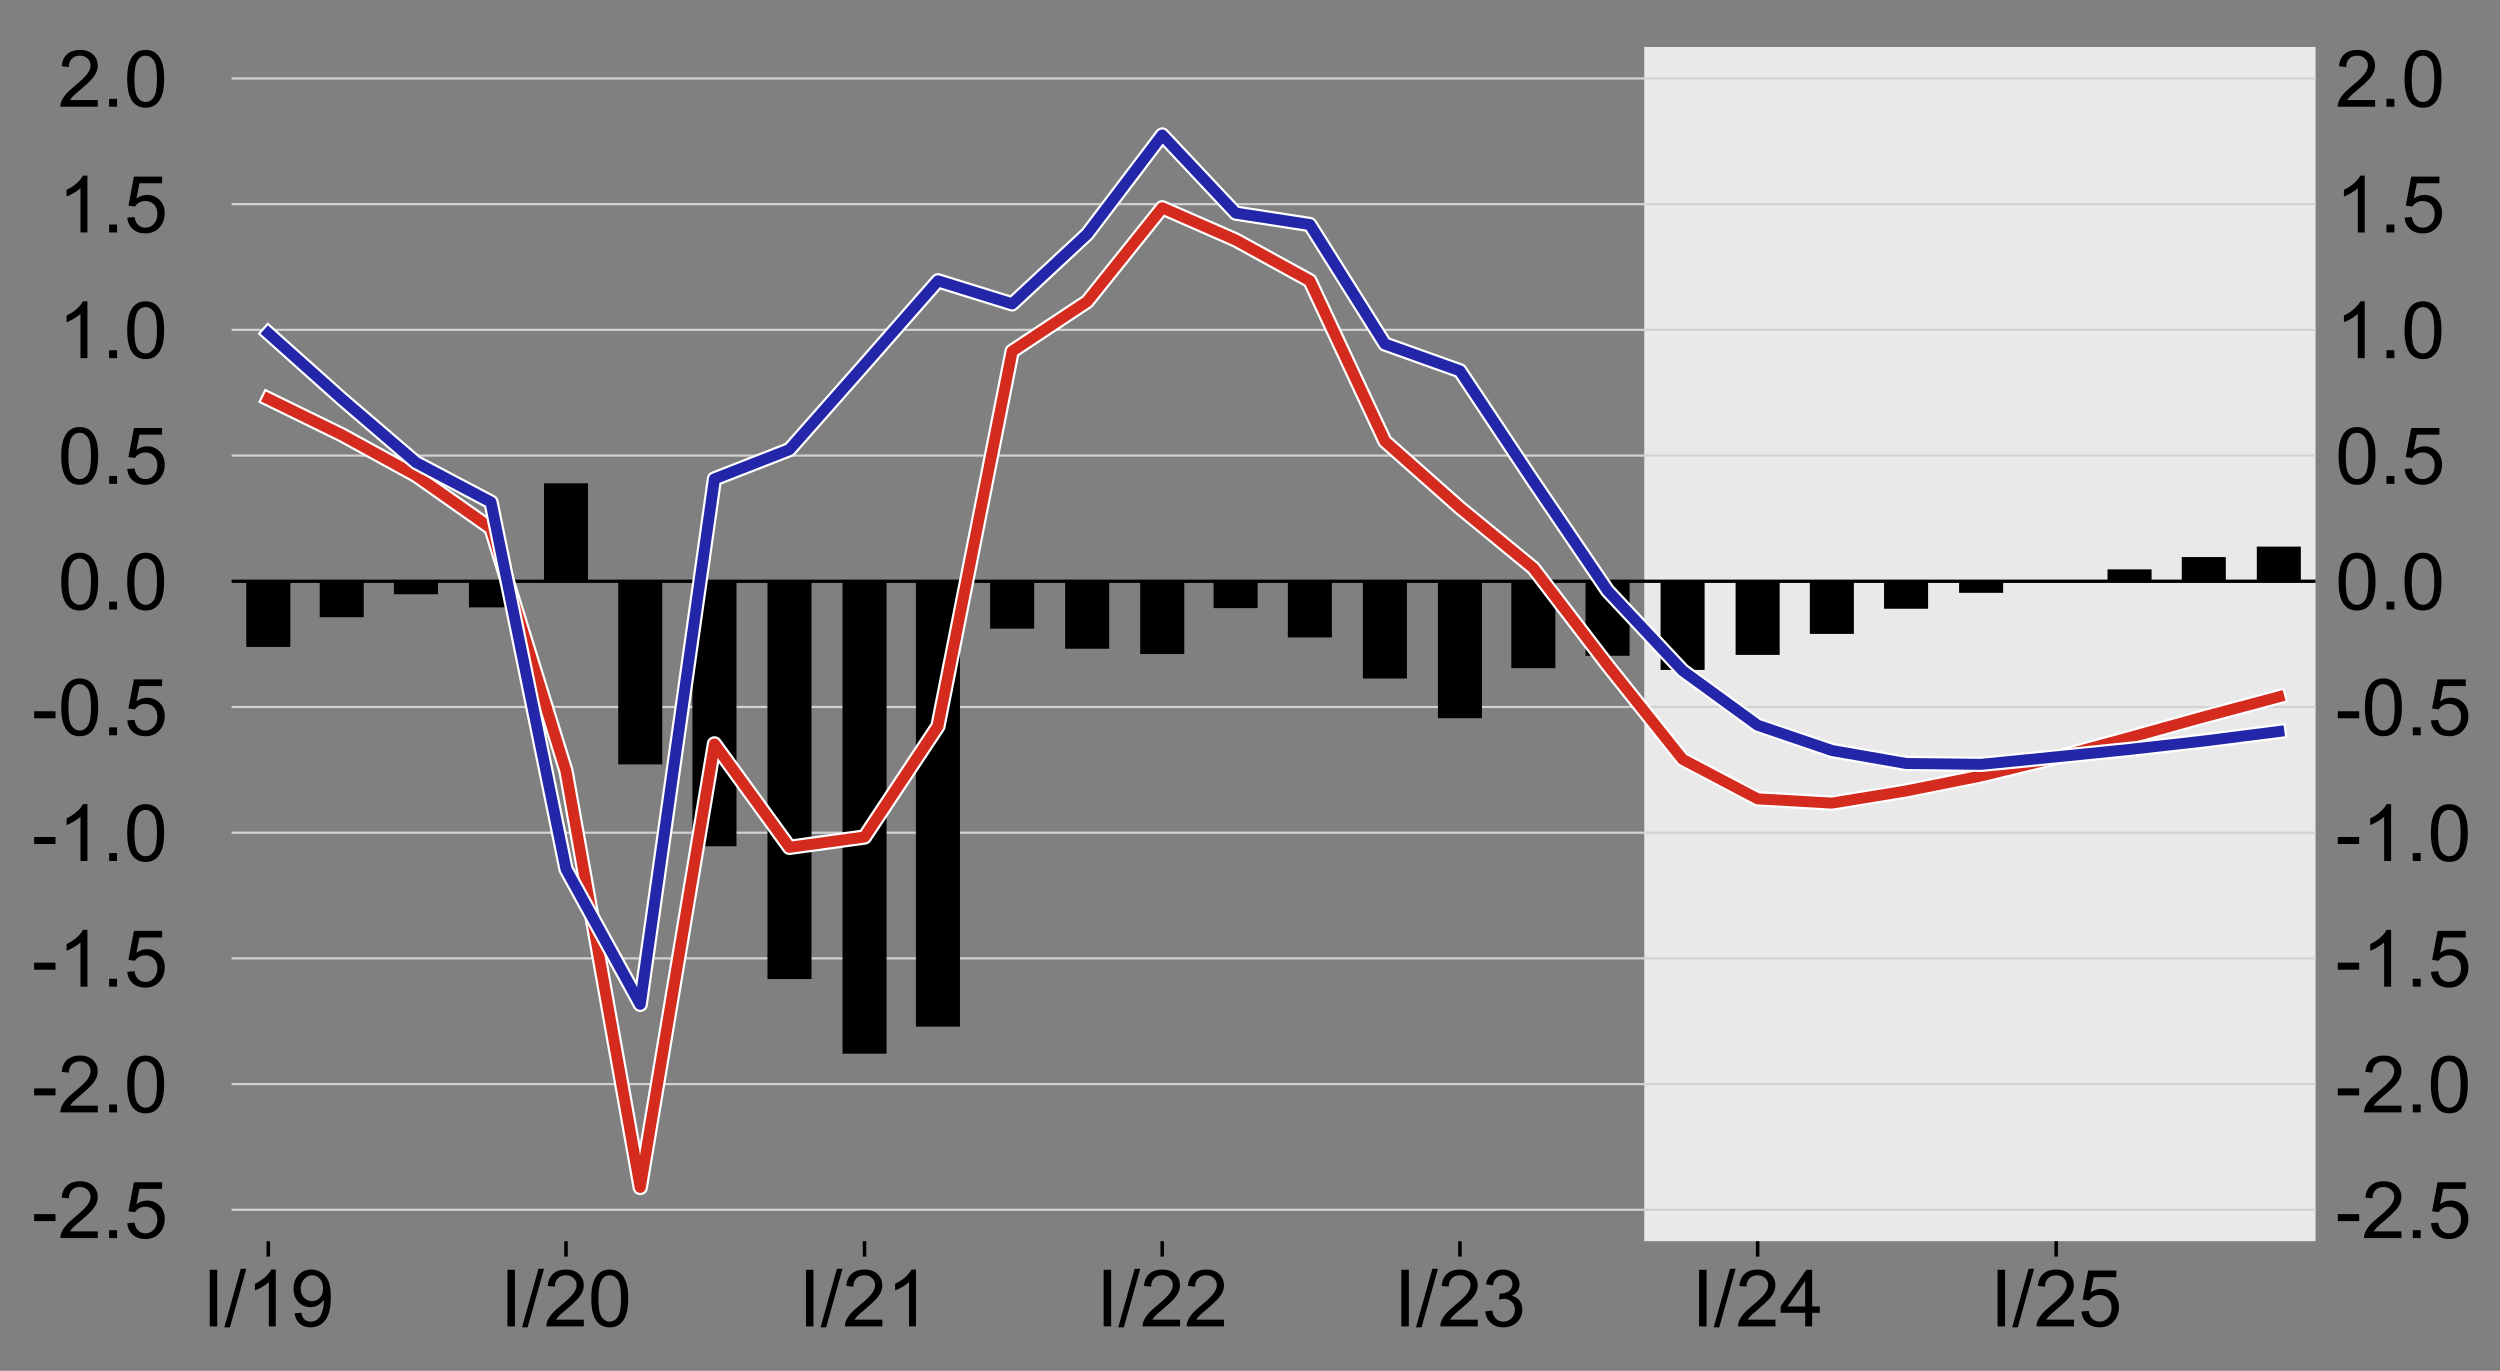 <?xml version="1.0" encoding="utf-8" standalone="no"?>
<!DOCTYPE svg PUBLIC "-//W3C//DTD SVG 1.1//EN"
  "http://www.w3.org/Graphics/SVG/1.1/DTD/svg11.dtd">
<!-- Created with matplotlib (http://matplotlib.org/) -->
<svg height="312pt" version="1.1" viewBox="0 0 569 312" width="569pt" xmlns="http://www.w3.org/2000/svg" xmlns:xlink="http://www.w3.org/1999/xlink">
 <rect x="0" y="0" width="569" height="312" fill="#808080" stroke="none"/>
 <defs>
  <style type="text/css">
*{stroke-linecap:butt;stroke-linejoin:round;}
  </style>
 </defs>
 <g id="figure_1">
  <g id="patch_1">
   <path d="M 0 312.662 
L 569.727 312.662 
L 569.727 0 
L 0 0 
z
" style="fill:none;"/>
  </g>
  <g id="axes_1">
   <g id="patch_2">
    <path clip-path="url(#p126b1dd4a0)" d="M 374.235 282.5 
L 527.013 282.5 
L 527.013 10.7 
L 374.235 10.7 
z
" style="fill:#e9e9e9;"/>
   </g>
   <g id="matplotlib.axis_1">
    <g id="ytick_1">
     <g id="text_1">
      <!-- -2.5 -->
      <defs>
       <path d="M 3.172 21.484 
L 3.172 30.328 
L 30.172 30.328 
L 30.172 21.484 
z
" id="ArialMT-2d"/>
       <path d="M 50.344 8.453 
L 50.344 0 
L 3.031 0 
Q 2.938 3.172 4.047 6.109 
Q 5.859 10.938 9.828 15.625 
Q 13.812 20.312 21.344 26.469 
Q 33.016 36.031 37.109 41.625 
Q 41.219 47.219 41.219 52.203 
Q 41.219 57.422 37.469 61 
Q 33.734 64.594 27.734 64.594 
Q 21.391 64.594 17.578 60.781 
Q 13.766 56.984 13.719 50.25 
L 4.688 51.172 
Q 5.609 61.281 11.656 66.578 
Q 17.719 71.875 27.938 71.875 
Q 38.234 71.875 44.234 66.156 
Q 50.25 60.453 50.25 52 
Q 50.25 47.703 48.484 43.547 
Q 46.734 39.406 42.656 34.812 
Q 38.578 30.219 29.109 22.219 
Q 21.188 15.578 18.938 13.203 
Q 16.703 10.844 15.234 8.453 
z
" id="ArialMT-32"/>
       <path d="M 9.078 0 
L 9.078 10.016 
L 19.094 10.016 
L 19.094 0 
z
" id="ArialMT-2e"/>
       <path d="M 4.156 18.75 
L 13.375 19.531 
Q 14.406 12.797 18.141 9.391 
Q 21.875 6 27.156 6 
Q 33.5 6 37.891 10.781 
Q 42.281 15.578 42.281 23.484 
Q 42.281 31 38.062 35.344 
Q 33.844 39.703 27 39.703 
Q 22.75 39.703 19.328 37.766 
Q 15.922 35.844 13.969 32.766 
L 5.719 33.844 
L 12.641 70.609 
L 48.25 70.609 
L 48.25 62.203 
L 19.672 62.203 
L 15.828 42.969 
Q 22.266 47.469 29.344 47.469 
Q 38.719 47.469 45.156 40.969 
Q 51.609 34.469 51.609 24.266 
Q 51.609 14.547 45.953 7.469 
Q 39.062 -1.219 27.156 -1.219 
Q 17.391 -1.219 11.203 4.25 
Q 5.031 9.719 4.156 18.75 
" id="ArialMT-35"/>
      </defs>
      <g transform="translate(531.513 281.789)scale(0.18 -0.18)">
       <use xlink:href="#ArialMT-2d"/>
       <use x="33.301" xlink:href="#ArialMT-32"/>
       <use x="88.916" xlink:href="#ArialMT-2e"/>
       <use x="116.699" xlink:href="#ArialMT-35"/>
      </g>
     </g>
    </g>
    <g id="ytick_2">
     <g id="text_2">
      <!-- -2.0 -->
      <defs>
       <path d="M 4.156 35.297 
Q 4.156 48 6.766 55.734 
Q 9.375 63.484 14.516 67.672 
Q 19.672 71.875 27.484 71.875 
Q 33.25 71.875 37.594 69.547 
Q 41.938 67.234 44.766 62.859 
Q 47.609 58.5 49.219 52.219 
Q 50.828 45.953 50.828 35.297 
Q 50.828 22.703 48.234 14.969 
Q 45.656 7.234 40.5 3 
Q 35.359 -1.219 27.484 -1.219 
Q 17.141 -1.219 11.234 6.203 
Q 4.156 15.141 4.156 35.297 
M 13.188 35.297 
Q 13.188 17.672 17.312 11.828 
Q 21.438 6 27.484 6 
Q 33.547 6 37.672 11.859 
Q 41.797 17.719 41.797 35.297 
Q 41.797 52.984 37.672 58.781 
Q 33.547 64.594 27.391 64.594 
Q 21.344 64.594 17.719 59.469 
Q 13.188 52.938 13.188 35.297 
" id="ArialMT-30"/>
      </defs>
      <g transform="translate(531.513 253.179)scale(0.18 -0.18)">
       <use xlink:href="#ArialMT-2d"/>
       <use x="33.301" xlink:href="#ArialMT-32"/>
       <use x="88.916" xlink:href="#ArialMT-2e"/>
       <use x="116.699" xlink:href="#ArialMT-30"/>
      </g>
     </g>
    </g>
    <g id="ytick_3">
     <g id="text_3">
      <!-- -1.5 -->
      <defs>
       <path d="M 37.25 0 
L 28.469 0 
L 28.469 56 
Q 25.297 52.984 20.141 49.953 
Q 14.984 46.922 10.891 45.406 
L 10.891 53.906 
Q 18.266 57.375 23.781 62.297 
Q 29.297 67.234 31.594 71.875 
L 37.25 71.875 
z
" id="ArialMT-31"/>
      </defs>
      <g transform="translate(531.513 224.568)scale(0.18 -0.18)">
       <use xlink:href="#ArialMT-2d"/>
       <use x="33.301" xlink:href="#ArialMT-31"/>
       <use x="88.916" xlink:href="#ArialMT-2e"/>
       <use x="116.699" xlink:href="#ArialMT-35"/>
      </g>
     </g>
    </g>
    <g id="ytick_4">
     <g id="text_4">
      <!-- -1.0 -->
      <g transform="translate(531.513 195.958)scale(0.18 -0.18)">
       <use xlink:href="#ArialMT-2d"/>
       <use x="33.301" xlink:href="#ArialMT-31"/>
       <use x="88.916" xlink:href="#ArialMT-2e"/>
       <use x="116.699" xlink:href="#ArialMT-30"/>
      </g>
     </g>
    </g>
    <g id="ytick_5">
     <g id="text_5">
      <!-- -0.5 -->
      <g transform="translate(531.513 167.347)scale(0.18 -0.18)">
       <use xlink:href="#ArialMT-2d"/>
       <use x="33.301" xlink:href="#ArialMT-30"/>
       <use x="88.916" xlink:href="#ArialMT-2e"/>
       <use x="116.699" xlink:href="#ArialMT-35"/>
      </g>
     </g>
    </g>
    <g id="ytick_6">
     <g id="text_6">
      <!-- 0.0 -->
      <g transform="translate(531.513 138.737)scale(0.18 -0.18)">
       <use xlink:href="#ArialMT-30"/>
       <use x="55.615" xlink:href="#ArialMT-2e"/>
       <use x="83.398" xlink:href="#ArialMT-30"/>
      </g>
     </g>
    </g>
    <g id="ytick_7">
     <g id="text_7">
      <!-- 0.5 -->
      <g transform="translate(531.513 110.126)scale(0.18 -0.18)">
       <use xlink:href="#ArialMT-30"/>
       <use x="55.615" xlink:href="#ArialMT-2e"/>
       <use x="83.398" xlink:href="#ArialMT-35"/>
      </g>
     </g>
    </g>
    <g id="ytick_8">
     <g id="text_8">
      <!-- 1.0 -->
      <g transform="translate(531.513 81.516)scale(0.18 -0.18)">
       <use xlink:href="#ArialMT-31"/>
       <use x="55.615" xlink:href="#ArialMT-2e"/>
       <use x="83.398" xlink:href="#ArialMT-30"/>
      </g>
     </g>
    </g>
    <g id="ytick_9">
     <g id="text_9">
      <!-- 1.5 -->
      <g transform="translate(531.513 52.905)scale(0.18 -0.18)">
       <use xlink:href="#ArialMT-31"/>
       <use x="55.615" xlink:href="#ArialMT-2e"/>
       <use x="83.398" xlink:href="#ArialMT-35"/>
      </g>
     </g>
    </g>
    <g id="ytick_10">
     <g id="text_10">
      <!-- 2.0 -->
      <g transform="translate(531.513 24.295)scale(0.18 -0.18)">
       <use xlink:href="#ArialMT-32"/>
       <use x="55.615" xlink:href="#ArialMT-2e"/>
       <use x="83.398" xlink:href="#ArialMT-30"/>
      </g>
     </g>
    </g>
   </g>
   <g id="line2d_1">
    <path clip-path="url(#p126b1dd4a0)" d="M 52.713 275.347 
L 527.013 275.347 
" style="fill:none;stroke:#d2d2d2;stroke-linecap:square;stroke-width:0.5;"/>
   </g>
   <g id="line2d_2">
    <path clip-path="url(#p126b1dd4a0)" d="M 52.713 246.737 
L 527.013 246.737 
" style="fill:none;stroke:#d2d2d2;stroke-linecap:square;stroke-width:0.5;"/>
   </g>
   <g id="line2d_3">
    <path clip-path="url(#p126b1dd4a0)" d="M 52.713 218.126 
L 527.013 218.126 
" style="fill:none;stroke:#d2d2d2;stroke-linecap:square;stroke-width:0.5;"/>
   </g>
   <g id="line2d_4">
    <path clip-path="url(#p126b1dd4a0)" d="M 52.713 189.516 
L 527.013 189.516 
" style="fill:none;stroke:#d2d2d2;stroke-linecap:square;stroke-width:0.5;"/>
   </g>
   <g id="line2d_5">
    <path clip-path="url(#p126b1dd4a0)" d="M 52.713 160.905 
L 527.013 160.905 
" style="fill:none;stroke:#d2d2d2;stroke-linecap:square;stroke-width:0.5;"/>
   </g>
   <g id="line2d_6">
    <path clip-path="url(#p126b1dd4a0)" d="M 52.713 132.295 
L 527.013 132.295 
" style="fill:none;stroke:#000000;stroke-linecap:square;stroke-width:0.75;"/>
   </g>
   <g id="line2d_7">
    <path clip-path="url(#p126b1dd4a0)" d="M 52.713 103.684 
L 527.013 103.684 
" style="fill:none;stroke:#d2d2d2;stroke-linecap:square;stroke-width:0.5;"/>
   </g>
   <g id="line2d_8">
    <path clip-path="url(#p126b1dd4a0)" d="M 52.713 75.074 
L 527.013 75.074 
" style="fill:none;stroke:#d2d2d2;stroke-linecap:square;stroke-width:0.5;"/>
   </g>
   <g id="line2d_9">
    <path clip-path="url(#p126b1dd4a0)" d="M 52.713 46.463 
L 527.013 46.463 
" style="fill:none;stroke:#d2d2d2;stroke-linecap:square;stroke-width:0.5;"/>
   </g>
   <g id="line2d_10">
    <path clip-path="url(#p126b1dd4a0)" d="M 52.713 17.853 
L 527.013 17.853 
" style="fill:none;stroke:#d2d2d2;stroke-linecap:square;stroke-width:0.5;"/>
   </g>
   <g id="patch_3">
    <path clip-path="url(#p126b1dd4a0)" d="M 56.055 132.295 
L 66.079 132.295 
L 66.079 132.295 
L 56.055 132.295 
z
"/>
   </g>
   <g id="patch_4">
    <path clip-path="url(#p126b1dd4a0)" d="M 72.762 132.295 
L 82.786 132.295 
L 82.786 132.295 
L 72.762 132.295 
z
"/>
   </g>
   <g id="patch_5">
    <path clip-path="url(#p126b1dd4a0)" d="M 89.655 132.295 
L 99.679 132.295 
L 99.679 132.295 
L 89.655 132.295 
z
"/>
   </g>
   <g id="patch_6">
    <path clip-path="url(#p126b1dd4a0)" d="M 106.734 132.295 
L 116.758 132.295 
L 116.758 132.295 
L 106.734 132.295 
z
"/>
   </g>
   <g id="patch_7">
    <path clip-path="url(#p126b1dd4a0)" d="M 123.812 132.295 
L 133.836 132.295 
L 133.836 110.001 
L 123.812 110.001 
z
"/>
   </g>
   <g id="patch_8">
    <path clip-path="url(#p126b1dd4a0)" d="M 140.705 132.295 
L 150.729 132.295 
L 150.729 132.295 
L 140.705 132.295 
z
"/>
   </g>
   <g id="patch_9">
    <path clip-path="url(#p126b1dd4a0)" d="M 157.598 132.295 
L 167.622 132.295 
L 167.622 132.295 
L 157.598 132.295 
z
"/>
   </g>
   <g id="patch_10">
    <path clip-path="url(#p126b1dd4a0)" d="M 174.676 132.295 
L 184.701 132.295 
L 184.701 132.295 
L 174.676 132.295 
z
"/>
   </g>
   <g id="patch_11">
    <path clip-path="url(#p126b1dd4a0)" d="M 191.755 132.295 
L 201.779 132.295 
L 201.779 132.295 
L 191.755 132.295 
z
"/>
   </g>
   <g id="patch_12">
    <path clip-path="url(#p126b1dd4a0)" d="M 208.462 132.295 
L 218.486 132.295 
L 218.486 132.295 
L 208.462 132.295 
z
"/>
   </g>
   <g id="patch_13">
    <path clip-path="url(#p126b1dd4a0)" d="M 225.355 132.295 
L 235.379 132.295 
L 235.379 132.295 
L 225.355 132.295 
z
"/>
   </g>
   <g id="patch_14">
    <path clip-path="url(#p126b1dd4a0)" d="M 242.433 132.295 
L 252.458 132.295 
L 252.458 132.295 
L 242.433 132.295 
z
"/>
   </g>
   <g id="patch_15">
    <path clip-path="url(#p126b1dd4a0)" d="M 259.512 132.295 
L 269.536 132.295 
L 269.536 132.295 
L 259.512 132.295 
z
"/>
   </g>
   <g id="patch_16">
    <path clip-path="url(#p126b1dd4a0)" d="M 276.219 132.295 
L 286.244 132.295 
L 286.244 132.295 
L 276.219 132.295 
z
"/>
   </g>
   <g id="patch_17">
    <path clip-path="url(#p126b1dd4a0)" d="M 293.112 132.295 
L 303.136 132.295 
L 303.136 132.295 
L 293.112 132.295 
z
"/>
   </g>
   <g id="patch_18">
    <path clip-path="url(#p126b1dd4a0)" d="M 310.191 132.295 
L 320.215 132.295 
L 320.215 132.295 
L 310.191 132.295 
z
"/>
   </g>
   <g id="patch_19">
    <path clip-path="url(#p126b1dd4a0)" d="M 327.269 132.295 
L 337.293 132.295 
L 337.293 132.295 
L 327.269 132.295 
z
"/>
   </g>
   <g id="patch_20">
    <path clip-path="url(#p126b1dd4a0)" d="M 343.976 132.295 
L 354.001 132.295 
L 354.001 132.295 
L 343.976 132.295 
z
"/>
   </g>
   <g id="patch_21">
    <path clip-path="url(#p126b1dd4a0)" d="M 360.869 132.295 
L 370.894 132.295 
L 370.894 132.295 
L 360.869 132.295 
z
"/>
   </g>
   <g id="patch_22">
    <path clip-path="url(#p126b1dd4a0)" d="M 377.948 132.295 
L 387.972 132.295 
L 387.972 132.295 
L 377.948 132.295 
z
"/>
   </g>
   <g id="patch_23">
    <path clip-path="url(#p126b1dd4a0)" d="M 395.026 132.295 
L 405.051 132.295 
L 405.051 132.295 
L 395.026 132.295 
z
"/>
   </g>
   <g id="patch_24">
    <path clip-path="url(#p126b1dd4a0)" d="M 411.919 132.295 
L 421.943 132.295 
L 421.943 132.295 
L 411.919 132.295 
z
"/>
   </g>
   <g id="patch_25">
    <path clip-path="url(#p126b1dd4a0)" d="M 428.812 132.295 
L 438.836 132.295 
L 438.836 132.295 
L 428.812 132.295 
z
"/>
   </g>
   <g id="patch_26">
    <path clip-path="url(#p126b1dd4a0)" d="M 445.891 132.295 
L 455.915 132.295 
L 455.915 132.295 
L 445.891 132.295 
z
"/>
   </g>
   <g id="patch_27">
    <path clip-path="url(#p126b1dd4a0)" d="M 462.969 132.295 
L 472.993 132.295 
L 472.993 132.295 
L 462.969 132.295 
z
"/>
   </g>
   <g id="patch_28">
    <path clip-path="url(#p126b1dd4a0)" d="M 479.676 132.295 
L 489.701 132.295 
L 489.701 129.588 
L 479.676 129.588 
z
"/>
   </g>
   <g id="patch_29">
    <path clip-path="url(#p126b1dd4a0)" d="M 496.569 132.295 
L 506.593 132.295 
L 506.593 126.789 
L 496.569 126.789 
z
"/>
   </g>
   <g id="patch_30">
    <path clip-path="url(#p126b1dd4a0)" d="M 513.648 132.295 
L 523.672 132.295 
L 523.672 124.406 
L 513.648 124.406 
z
"/>
   </g>
   <g id="patch_31">
    <path clip-path="url(#p126b1dd4a0)" d="M 56.055 147.253 
L 66.079 147.253 
L 66.079 132.295 
L 56.055 132.295 
z
"/>
   </g>
   <g id="patch_32">
    <path clip-path="url(#p126b1dd4a0)" d="M 72.762 140.481 
L 82.786 140.481 
L 82.786 132.295 
L 72.762 132.295 
z
"/>
   </g>
   <g id="patch_33">
    <path clip-path="url(#p126b1dd4a0)" d="M 89.655 135.251 
L 99.679 135.251 
L 99.679 132.295 
L 89.655 132.295 
z
"/>
   </g>
   <g id="patch_34">
    <path clip-path="url(#p126b1dd4a0)" d="M 106.734 138.238 
L 116.758 138.238 
L 116.758 132.295 
L 106.734 132.295 
z
"/>
   </g>
   <g id="patch_35">
    <path clip-path="url(#p126b1dd4a0)" d="M 123.812 132.295 
L 133.836 132.295 
L 133.836 132.295 
L 123.812 132.295 
z
"/>
   </g>
   <g id="patch_36">
    <path clip-path="url(#p126b1dd4a0)" d="M 140.705 173.974 
L 150.729 173.974 
L 150.729 132.295 
L 140.705 132.295 
z
"/>
   </g>
   <g id="patch_37">
    <path clip-path="url(#p126b1dd4a0)" d="M 157.598 192.611 
L 167.622 192.611 
L 167.622 132.295 
L 157.598 132.295 
z
"/>
   </g>
   <g id="patch_38">
    <path clip-path="url(#p126b1dd4a0)" d="M 174.676 222.828 
L 184.701 222.828 
L 184.701 132.295 
L 174.676 132.295 
z
"/>
   </g>
   <g id="patch_39">
    <path clip-path="url(#p126b1dd4a0)" d="M 191.755 239.817 
L 201.779 239.817 
L 201.779 132.295 
L 191.755 132.295 
z
"/>
   </g>
   <g id="patch_40">
    <path clip-path="url(#p126b1dd4a0)" d="M 208.462 233.673 
L 218.486 233.673 
L 218.486 132.295 
L 208.462 132.295 
z
"/>
   </g>
   <g id="patch_41">
    <path clip-path="url(#p126b1dd4a0)" d="M 225.355 143.078 
L 235.379 143.078 
L 235.379 132.295 
L 225.355 132.295 
z
"/>
   </g>
   <g id="patch_42">
    <path clip-path="url(#p126b1dd4a0)" d="M 242.433 147.651 
L 252.458 147.651 
L 252.458 132.295 
L 242.433 132.295 
z
"/>
   </g>
   <g id="patch_43">
    <path clip-path="url(#p126b1dd4a0)" d="M 259.512 148.859 
L 269.536 148.859 
L 269.536 132.295 
L 259.512 132.295 
z
"/>
   </g>
   <g id="patch_44">
    <path clip-path="url(#p126b1dd4a0)" d="M 276.219 138.41 
L 286.244 138.41 
L 286.244 132.295 
L 276.219 132.295 
z
"/>
   </g>
   <g id="patch_45">
    <path clip-path="url(#p126b1dd4a0)" d="M 293.112 145.078 
L 303.136 145.078 
L 303.136 132.295 
L 293.112 132.295 
z
"/>
   </g>
   <g id="patch_46">
    <path clip-path="url(#p126b1dd4a0)" d="M 310.191 154.43 
L 320.215 154.43 
L 320.215 132.295 
L 310.191 132.295 
z
"/>
   </g>
   <g id="patch_47">
    <path clip-path="url(#p126b1dd4a0)" d="M 327.269 163.467 
L 337.293 163.467 
L 337.293 132.295 
L 327.269 132.295 
z
"/>
   </g>
   <g id="patch_48">
    <path clip-path="url(#p126b1dd4a0)" d="M 343.976 152.064 
L 354.001 152.064 
L 354.001 132.295 
L 343.976 132.295 
z
"/>
   </g>
   <g id="patch_49">
    <path clip-path="url(#p126b1dd4a0)" d="M 360.869 149.258 
L 370.894 149.258 
L 370.894 132.295 
L 360.869 132.295 
z
"/>
   </g>
   <g id="patch_50">
    <path clip-path="url(#p126b1dd4a0)" d="M 377.948 152.474 
L 387.972 152.474 
L 387.972 132.295 
L 377.948 132.295 
z
"/>
   </g>
   <g id="patch_51">
    <path clip-path="url(#p126b1dd4a0)" d="M 395.026 149.05 
L 405.051 149.05 
L 405.051 132.295 
L 395.026 132.295 
z
"/>
   </g>
   <g id="patch_52">
    <path clip-path="url(#p126b1dd4a0)" d="M 411.919 144.272 
L 421.943 144.272 
L 421.943 132.295 
L 411.919 132.295 
z
"/>
   </g>
   <g id="patch_53">
    <path clip-path="url(#p126b1dd4a0)" d="M 428.812 138.549 
L 438.836 138.549 
L 438.836 132.295 
L 428.812 132.295 
z
"/>
   </g>
   <g id="patch_54">
    <path clip-path="url(#p126b1dd4a0)" d="M 445.891 134.928 
L 455.915 134.928 
L 455.915 132.295 
L 445.891 132.295 
z
"/>
   </g>
   <g id="patch_55">
    <path clip-path="url(#p126b1dd4a0)" d="M 462.969 132.461 
L 472.993 132.461 
L 472.993 132.295 
L 462.969 132.295 
z
"/>
   </g>
   <g id="patch_56">
    <path clip-path="url(#p126b1dd4a0)" d="M 479.676 132.295 
L 489.701 132.295 
L 489.701 132.295 
L 479.676 132.295 
z
"/>
   </g>
   <g id="patch_57">
    <path clip-path="url(#p126b1dd4a0)" d="M 496.569 132.295 
L 506.593 132.295 
L 506.593 132.295 
L 496.569 132.295 
z
"/>
   </g>
   <g id="patch_58">
    <path clip-path="url(#p126b1dd4a0)" d="M 513.648 132.295 
L 523.672 132.295 
L 523.672 132.295 
L 513.648 132.295 
z
"/>
   </g>
  </g>
  <g id="axes_2">
   <g id="patch_59">
    <path d="M 52.713 282.5 
L 527.013 282.5 
L 527.013 10.7 
L 52.713 10.7 
z
" style="fill:none;"/>
   </g>
   <g id="matplotlib.axis_2">
    <g id="xtick_1">
     <g id="line2d_11">
      <defs>
       <path d="M 0 0 
L 0 3.5 
" id="m0a8e933c24" style="stroke:#000000;stroke-width:0.8;"/>
      </defs>
      <g>
       <use style="stroke:#000000;stroke-width:0.8;" x="61.067" xlink:href="#m0a8e933c24" y="282.5"/>
      </g>
     </g>
     <g id="text_11">
      <!-- I/19 -->
      <defs>
       <path d="M 9.328 0 
L 9.328 71.578 
L 18.797 71.578 
L 18.797 0 
z
" id="ArialMT-49"/>
       <path d="M 0 -1.219 
L 20.75 72.797 
L 27.781 72.797 
L 7.078 -1.219 
z
" id="ArialMT-2f"/>
       <path d="M 5.469 16.547 
L 13.922 17.328 
Q 14.984 11.375 18.016 8.688 
Q 21.047 6 25.781 6 
Q 29.828 6 32.875 7.859 
Q 35.938 9.719 37.891 12.812 
Q 39.844 15.922 41.156 21.188 
Q 42.484 26.469 42.484 31.938 
Q 42.484 32.516 42.438 33.688 
Q 39.797 29.5 35.234 26.875 
Q 30.672 24.266 25.344 24.266 
Q 16.453 24.266 10.297 30.703 
Q 4.156 37.156 4.156 47.703 
Q 4.156 58.594 10.578 65.234 
Q 17 71.875 26.656 71.875 
Q 33.641 71.875 39.422 68.109 
Q 45.219 64.359 48.219 57.391 
Q 51.219 50.438 51.219 37.25 
Q 51.219 23.531 48.234 15.406 
Q 45.266 7.281 39.375 3.031 
Q 33.5 -1.219 25.594 -1.219 
Q 17.188 -1.219 11.859 3.438 
Q 6.547 8.109 5.469 16.547 
M 41.453 48.141 
Q 41.453 55.719 37.422 60.156 
Q 33.406 64.594 27.734 64.594 
Q 21.875 64.594 17.531 59.812 
Q 13.188 55.031 13.188 47.406 
Q 13.188 40.578 17.312 36.297 
Q 21.438 32.031 27.484 32.031 
Q 33.594 32.031 37.516 36.297 
Q 41.453 40.578 41.453 48.141 
" id="ArialMT-39"/>
      </defs>
      <g transform="translate(46.057 301.884)scale(0.18 -0.18)">
       <use xlink:href="#ArialMT-49"/>
       <use x="27.783" xlink:href="#ArialMT-2f"/>
       <use x="55.566" xlink:href="#ArialMT-31"/>
       <use x="111.182" xlink:href="#ArialMT-39"/>
      </g>
     </g>
    </g>
    <g id="xtick_2">
     <g id="line2d_12">
      <g>
       <use style="stroke:#000000;stroke-width:0.8;" x="264.524" xlink:href="#m0a8e933c24" y="282.5"/>
      </g>
     </g>
     <g id="text_12">
      <!-- I/22 -->
      <g transform="translate(249.514 301.884)scale(0.18 -0.18)">
       <use xlink:href="#ArialMT-49"/>
       <use x="27.783" xlink:href="#ArialMT-2f"/>
       <use x="55.566" xlink:href="#ArialMT-32"/>
       <use x="111.182" xlink:href="#ArialMT-32"/>
      </g>
     </g>
    </g>
    <g id="xtick_3">
     <g id="line2d_13">
      <g>
       <use style="stroke:#000000;stroke-width:0.8;" x="467.981" xlink:href="#m0a8e933c24" y="282.5"/>
      </g>
     </g>
     <g id="text_13">
      <!-- I/25 -->
      <g transform="translate(452.971 301.884)scale(0.18 -0.18)">
       <use xlink:href="#ArialMT-49"/>
       <use x="27.783" xlink:href="#ArialMT-2f"/>
       <use x="55.566" xlink:href="#ArialMT-32"/>
       <use x="111.182" xlink:href="#ArialMT-35"/>
      </g>
     </g>
    </g>
    <g id="xtick_4">
     <g id="line2d_14">
      <g>
       <use style="stroke:#000000;stroke-width:0.8;" x="332.281" xlink:href="#m0a8e933c24" y="282.5"/>
      </g>
     </g>
     <g id="text_14">
      <!-- I/23 -->
      <defs>
       <path d="M 4.203 18.891 
L 12.984 20.062 
Q 14.5 12.594 18.141 9.297 
Q 21.781 6 27 6 
Q 33.203 6 37.469 10.297 
Q 41.75 14.594 41.75 20.953 
Q 41.75 27 37.797 30.922 
Q 33.844 34.859 27.734 34.859 
Q 25.25 34.859 21.531 33.891 
L 22.516 41.609 
Q 23.391 41.5 23.922 41.5 
Q 29.547 41.5 34.031 44.422 
Q 38.531 47.359 38.531 53.469 
Q 38.531 58.297 35.25 61.469 
Q 31.984 64.656 26.812 64.656 
Q 21.688 64.656 18.266 61.422 
Q 14.844 58.203 13.875 51.766 
L 5.078 53.328 
Q 6.688 62.156 12.391 67.016 
Q 18.109 71.875 26.609 71.875 
Q 32.469 71.875 37.391 69.359 
Q 42.328 66.844 44.938 62.5 
Q 47.562 58.156 47.562 53.266 
Q 47.562 48.641 45.062 44.828 
Q 42.578 41.016 37.703 38.766 
Q 44.047 37.312 47.562 32.688 
Q 51.078 28.078 51.078 21.141 
Q 51.078 11.766 44.234 5.25 
Q 37.406 -1.266 26.953 -1.266 
Q 17.531 -1.266 11.297 4.344 
Q 5.078 9.969 4.203 18.891 
" id="ArialMT-33"/>
      </defs>
      <g transform="translate(317.271 301.884)scale(0.18 -0.18)">
       <use xlink:href="#ArialMT-49"/>
       <use x="27.783" xlink:href="#ArialMT-2f"/>
       <use x="55.566" xlink:href="#ArialMT-32"/>
       <use x="111.182" xlink:href="#ArialMT-33"/>
      </g>
     </g>
    </g>
    <g id="xtick_5">
     <g id="line2d_15">
      <g>
       <use style="stroke:#000000;stroke-width:0.8;" x="196.767" xlink:href="#m0a8e933c24" y="282.5"/>
      </g>
     </g>
     <g id="text_15">
      <!-- I/21 -->
      <g transform="translate(181.757 301.884)scale(0.18 -0.18)">
       <use xlink:href="#ArialMT-49"/>
       <use x="27.783" xlink:href="#ArialMT-2f"/>
       <use x="55.566" xlink:href="#ArialMT-32"/>
       <use x="111.182" xlink:href="#ArialMT-31"/>
      </g>
     </g>
    </g>
    <g id="xtick_6">
     <g id="line2d_16">
      <g>
       <use style="stroke:#000000;stroke-width:0.8;" x="400.038" xlink:href="#m0a8e933c24" y="282.5"/>
      </g>
     </g>
     <g id="text_16">
      <!-- I/24 -->
      <defs>
       <path d="M 32.328 0 
L 32.328 17.141 
L 1.266 17.141 
L 1.266 25.203 
L 33.938 71.578 
L 41.109 71.578 
L 41.109 25.203 
L 50.781 25.203 
L 50.781 17.141 
L 41.109 17.141 
L 41.109 0 
z
M 32.328 25.203 
L 32.328 57.469 
L 9.906 25.203 
z
" id="ArialMT-34"/>
      </defs>
      <g transform="translate(385.028 301.884)scale(0.18 -0.18)">
       <use xlink:href="#ArialMT-49"/>
       <use x="27.783" xlink:href="#ArialMT-2f"/>
       <use x="55.566" xlink:href="#ArialMT-32"/>
       <use x="111.182" xlink:href="#ArialMT-34"/>
      </g>
     </g>
    </g>
    <g id="xtick_7">
     <g id="line2d_17">
      <g>
       <use style="stroke:#000000;stroke-width:0.8;" x="128.824" xlink:href="#m0a8e933c24" y="282.5"/>
      </g>
     </g>
     <g id="text_17">
      <!-- I/20 -->
      <g transform="translate(113.814 301.884)scale(0.18 -0.18)">
       <use xlink:href="#ArialMT-49"/>
       <use x="27.783" xlink:href="#ArialMT-2f"/>
       <use x="55.566" xlink:href="#ArialMT-32"/>
       <use x="111.182" xlink:href="#ArialMT-30"/>
      </g>
     </g>
    </g>
   </g>
   <g id="matplotlib.axis_3">
    <g id="ytick_11">
     <g id="text_18">
      <!-- -2.5 -->
      <g transform="translate(7.2 281.789)scale(0.18 -0.18)">
       <use xlink:href="#ArialMT-2d"/>
       <use x="33.301" xlink:href="#ArialMT-32"/>
       <use x="88.916" xlink:href="#ArialMT-2e"/>
       <use x="116.699" xlink:href="#ArialMT-35"/>
      </g>
     </g>
    </g>
    <g id="ytick_12">
     <g id="text_19">
      <!-- -2.0 -->
      <g transform="translate(7.2 253.179)scale(0.18 -0.18)">
       <use xlink:href="#ArialMT-2d"/>
       <use x="33.301" xlink:href="#ArialMT-32"/>
       <use x="88.916" xlink:href="#ArialMT-2e"/>
       <use x="116.699" xlink:href="#ArialMT-30"/>
      </g>
     </g>
    </g>
    <g id="ytick_13">
     <g id="text_20">
      <!-- -1.5 -->
      <g transform="translate(7.2 224.568)scale(0.18 -0.18)">
       <use xlink:href="#ArialMT-2d"/>
       <use x="33.301" xlink:href="#ArialMT-31"/>
       <use x="88.916" xlink:href="#ArialMT-2e"/>
       <use x="116.699" xlink:href="#ArialMT-35"/>
      </g>
     </g>
    </g>
    <g id="ytick_14">
     <g id="text_21">
      <!-- -1.0 -->
      <g transform="translate(7.2 195.958)scale(0.18 -0.18)">
       <use xlink:href="#ArialMT-2d"/>
       <use x="33.301" xlink:href="#ArialMT-31"/>
       <use x="88.916" xlink:href="#ArialMT-2e"/>
       <use x="116.699" xlink:href="#ArialMT-30"/>
      </g>
     </g>
    </g>
    <g id="ytick_15">
     <g id="text_22">
      <!-- -0.5 -->
      <g transform="translate(7.2 167.347)scale(0.18 -0.18)">
       <use xlink:href="#ArialMT-2d"/>
       <use x="33.301" xlink:href="#ArialMT-30"/>
       <use x="88.916" xlink:href="#ArialMT-2e"/>
       <use x="116.699" xlink:href="#ArialMT-35"/>
      </g>
     </g>
    </g>
    <g id="ytick_16">
     <g id="text_23">
      <!-- 0.0 -->
      <g transform="translate(13.193 138.737)scale(0.18 -0.18)">
       <use xlink:href="#ArialMT-30"/>
       <use x="55.615" xlink:href="#ArialMT-2e"/>
       <use x="83.398" xlink:href="#ArialMT-30"/>
      </g>
     </g>
    </g>
    <g id="ytick_17">
     <g id="text_24">
      <!-- 0.5 -->
      <g transform="translate(13.193 110.126)scale(0.18 -0.18)">
       <use xlink:href="#ArialMT-30"/>
       <use x="55.615" xlink:href="#ArialMT-2e"/>
       <use x="83.398" xlink:href="#ArialMT-35"/>
      </g>
     </g>
    </g>
    <g id="ytick_18">
     <g id="text_25">
      <!-- 1.0 -->
      <g transform="translate(13.193 81.516)scale(0.18 -0.18)">
       <use xlink:href="#ArialMT-31"/>
       <use x="55.615" xlink:href="#ArialMT-2e"/>
       <use x="83.398" xlink:href="#ArialMT-30"/>
      </g>
     </g>
    </g>
    <g id="ytick_19">
     <g id="text_26">
      <!-- 1.5 -->
      <g transform="translate(13.193 52.905)scale(0.18 -0.18)">
       <use xlink:href="#ArialMT-31"/>
       <use x="55.615" xlink:href="#ArialMT-2e"/>
       <use x="83.398" xlink:href="#ArialMT-35"/>
      </g>
     </g>
    </g>
    <g id="ytick_20">
     <g id="text_27">
      <!-- 2.0 -->
      <g transform="translate(13.193 24.295)scale(0.18 -0.18)">
       <use xlink:href="#ArialMT-32"/>
       <use x="55.615" xlink:href="#ArialMT-2e"/>
       <use x="83.398" xlink:href="#ArialMT-30"/>
      </g>
     </g>
    </g>
   </g>
   <g id="line2d_18">
    <path clip-path="url(#p126b1dd4a0)" d="M 61.067 90.785 
L 77.774 98.953 
L 94.667 108.218 
L 111.746 120.224 
L 128.824 175.516 
L 145.717 270.26 
L 162.61 169.316 
L 179.688 192.856 
L 196.767 190.496 
L 213.474 165.294 
L 230.367 79.943 
L 247.446 68.628 
L 264.524 47.294 
L 281.231 54.614 
L 298.124 63.894 
L 315.203 100.433 
L 332.281 115.569 
L 348.989 129.294 
L 365.881 151.392 
L 382.96 172.826 
L 400.038 181.821 
L 416.931 182.789 
L 433.824 180.023 
L 450.903 176.598 
L 467.981 172.428 
L 484.688 167.863 
L 501.581 163.156 
L 518.66 158.598 
" style="fill:none;stroke:#ffffff;stroke-linecap:square;stroke-width:3.5;"/>
   </g>
   <g id="line2d_19">
    <path clip-path="url(#p126b1dd4a0)" d="M 61.067 90.785 
L 77.774 98.953 
L 94.667 108.218 
L 111.746 120.224 
L 128.824 175.516 
L 145.717 270.26 
L 162.61 169.316 
L 179.688 192.856 
L 196.767 190.496 
L 213.474 165.294 
L 230.367 79.943 
L 247.446 68.628 
L 264.524 47.294 
L 281.231 54.614 
L 298.124 63.894 
L 315.203 100.433 
L 332.281 115.569 
L 348.989 129.294 
L 365.881 151.392 
L 382.96 172.826 
L 400.038 181.821 
L 416.931 182.789 
L 433.824 180.023 
L 450.903 176.598 
L 467.981 172.428 
L 484.688 167.863 
L 501.581 163.156 
L 518.66 158.598 
" style="fill:none;stroke:#d52b1e;stroke-linecap:square;stroke-width:2.5;"/>
   </g>
   <g id="line2d_20">
    <path clip-path="url(#p126b1dd4a0)" d="M 61.067 75.827 
L 77.774 90.767 
L 94.667 105.261 
L 111.746 114.281 
L 128.824 197.81 
L 145.717 228.58 
L 162.61 108.999 
L 179.688 102.323 
L 196.767 82.973 
L 213.474 63.915 
L 230.367 69.16 
L 247.446 53.272 
L 264.524 30.729 
L 281.231 48.498 
L 298.124 51.111 
L 315.203 78.297 
L 332.281 84.397 
L 348.989 109.525 
L 365.881 134.429 
L 382.96 152.647 
L 400.038 165.066 
L 416.931 170.812 
L 433.824 173.768 
L 450.903 173.965 
L 467.981 172.262 
L 484.688 170.57 
L 501.581 168.662 
L 518.66 166.486 
" style="fill:none;stroke:#ffffff;stroke-linecap:square;stroke-width:3.5;"/>
   </g>
   <g id="line2d_21">
    <path clip-path="url(#p126b1dd4a0)" d="M 61.067 75.827 
L 77.774 90.767 
L 94.667 105.261 
L 111.746 114.281 
L 128.824 197.81 
L 145.717 228.58 
L 162.61 108.999 
L 179.688 102.323 
L 196.767 82.973 
L 213.474 63.915 
L 230.367 69.16 
L 247.446 53.272 
L 264.524 30.729 
L 281.231 48.498 
L 298.124 51.111 
L 315.203 78.297 
L 332.281 84.397 
L 348.989 109.525 
L 365.881 134.429 
L 382.96 152.647 
L 400.038 165.066 
L 416.931 170.812 
L 433.824 173.768 
L 450.903 173.965 
L 467.981 172.262 
L 484.688 170.57 
L 501.581 168.662 
L 518.66 166.486 
" style="fill:none;stroke:#2426a9;stroke-linecap:square;stroke-width:2.5;"/>
   </g>
  </g>
 </g>
 <defs>
  <clipPath id="p126b1dd4a0">
   <rect height="271.8" width="474.3" x="52.713" y="10.7"/>
  </clipPath>
 </defs>
</svg>
